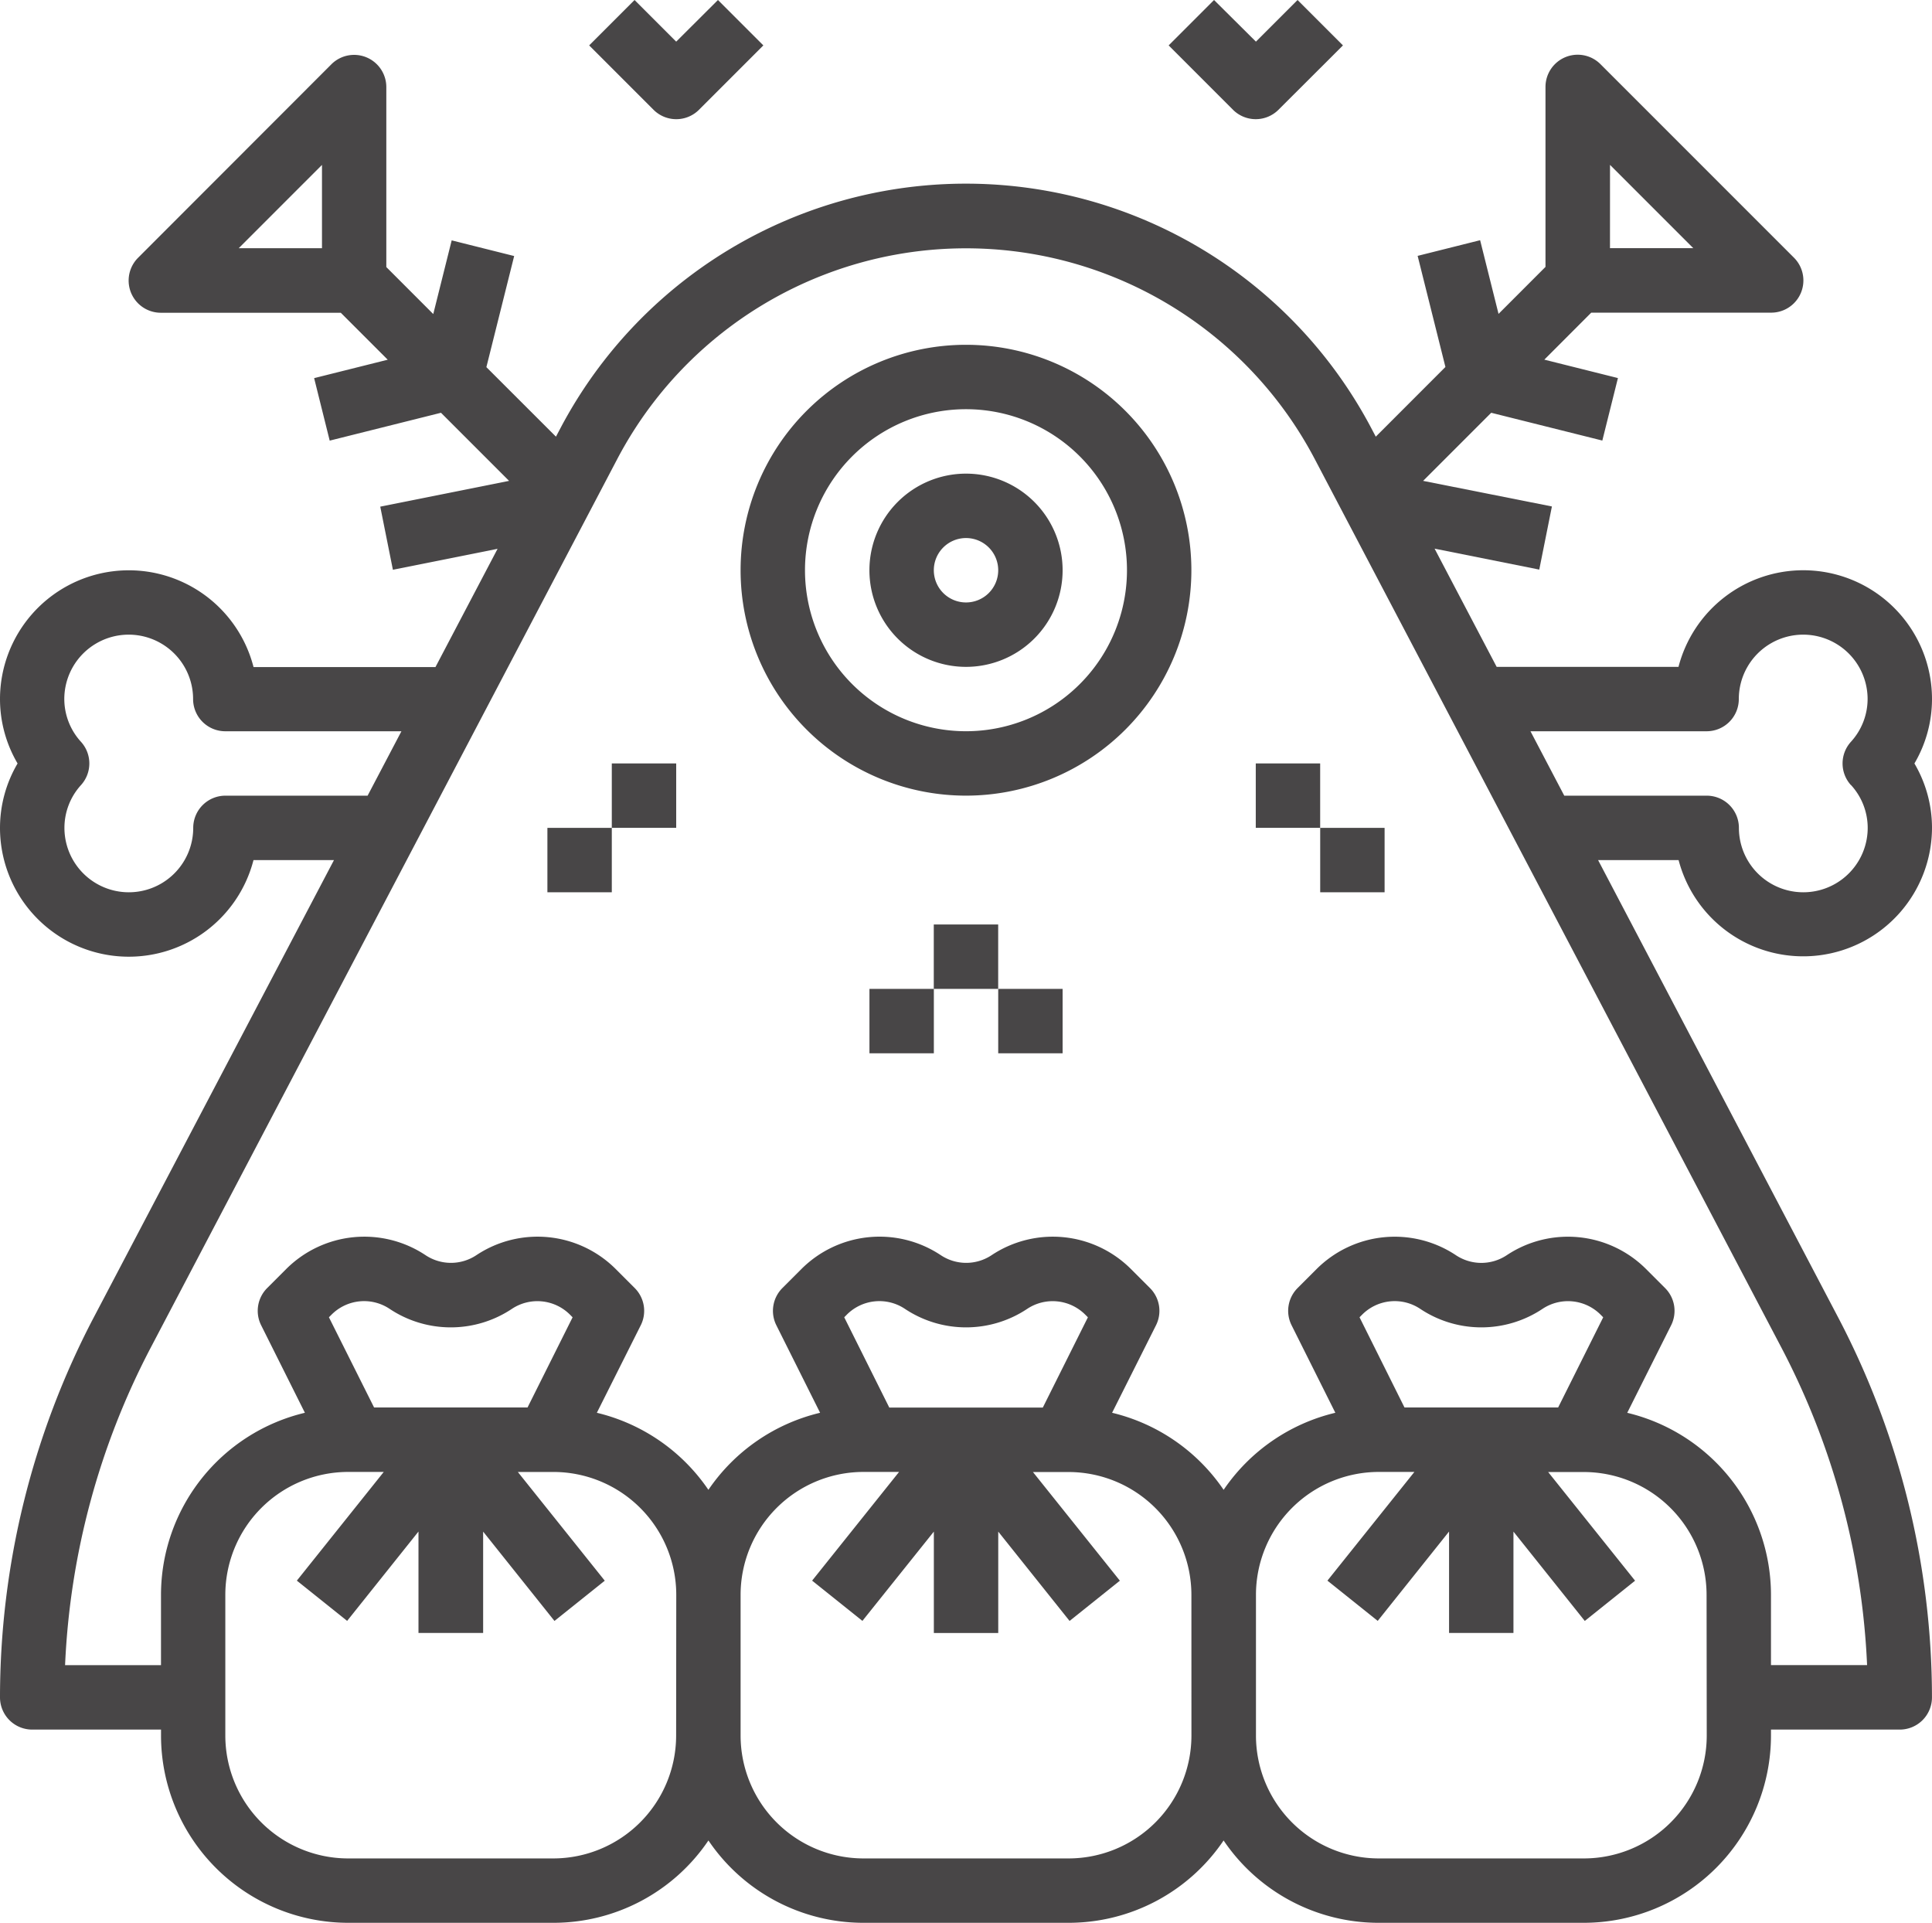 <svg xmlns="http://www.w3.org/2000/svg" width="59.583" height="59.292" viewBox="0 0 59.583 59.292">
  <g id="rubbish" transform="translate(0)">
    <path id="Tracé_94" data-name="Tracé 94" d="M157.506,0l-1.4,1.4,1.986,1.986a.992.992,0,0,0,1.4,0L161.478,1.4l-1.4-1.4L158.79,1.284Zm0,0" transform="translate(-137.936)" fill="#484647"/>
    <path id="Tracé_95" data-name="Tracé 95" d="M311.1,0l-1.4,1.4,1.986,1.986a.993.993,0,0,0,1.4,0L315.076,1.4l-1.4-1.4-1.284,1.284Zm0,0" transform="translate(-273.659)" fill="#484647"/>
    <path id="Tracé_96" data-name="Tracé 96" d="M145.066,219.367h1.986v1.986h-1.986Zm0,0" transform="translate(-128.184 -193.839)" fill="#484647"/>
    <path id="Tracé_97" data-name="Tracé 97" d="M162.133,202.3h1.986v1.986h-1.986Zm0,0" transform="translate(-143.265 -178.759)" fill="#484647"/>
    <path id="Tracé_98" data-name="Tracé 98" d="M349.867,219.367h1.986v1.986h-1.986Zm0,0" transform="translate(-309.152 -193.839)" fill="#484647"/>
    <path id="Tracé_99" data-name="Tracé 99" d="M332.8,202.3h1.986v1.986H332.8Zm0,0" transform="translate(-294.072 -178.759)" fill="#484647"/>
    <path id="Tracé_100" data-name="Tracé 100" d="M247.465,244.965h1.986v1.986h-1.986Zm0,0" transform="translate(-218.667 -216.458)" fill="#484647"/>
    <path id="Tracé_101" data-name="Tracé 101" d="M264.535,262.031h1.986v1.986h-1.986Zm0,0" transform="translate(-233.75 -231.538)" fill="#484647"/>
    <path id="Tracé_102" data-name="Tracé 102" d="M230.4,262.031h1.986v1.986H230.4Zm0,0" transform="translate(-203.586 -231.538)" fill="#484647"/>
    <path id="Tracé_103" data-name="Tracé 103" d="M55.611,30.456a3.978,3.978,0,0,0-3.846,2.979H46.157L44.243,29.79l3.228.646.39-1.947L43.889,27.7l2.1-2.1,3.427.857.481-1.927-2.27-.568,1.447-1.449h5.547a.993.993,0,0,0,.7-1.7l-5.958-5.958a.993.993,0,0,0-1.7.7v5.547l-1.448,1.449-.568-2.272-1.927.483.857,3.426-2.148,2.149-.125-.237a14.137,14.137,0,0,0-25.033,0l-.125.237L15,24.193l.857-3.426-1.927-.483-.568,2.272-1.448-1.449V15.56a.993.993,0,0,0-1.7-.7L4.263,20.816a.993.993,0,0,0,.7,1.7h5.547l1.448,1.448-2.27.568.48,1.927L13.6,25.6l2.1,2.1-3.973.795.39,1.946,3.228-.646-1.915,3.646H7.819A3.972,3.972,0,0,0,0,34.428a3.919,3.919,0,0,0,.542,1.986A3.917,3.917,0,0,0,0,38.4a3.972,3.972,0,0,0,7.818.993H10.3L2.88,53.517A25.258,25.258,0,0,0,0,65.212a.993.993,0,0,0,.993.993H4.966v.185a5.778,5.778,0,0,0,5.772,5.773h6.33a5.771,5.771,0,0,0,4.78-2.539,5.77,5.77,0,0,0,4.779,2.539h6.33a5.77,5.77,0,0,0,4.779-2.539,5.771,5.771,0,0,0,4.779,2.539h6.33a5.778,5.778,0,0,0,5.772-5.773v-.185h3.972a.993.993,0,0,0,.993-.993A25.265,25.265,0,0,0,56.7,53.517L49.285,39.393h2.483a3.972,3.972,0,0,0,7.815-.993,3.917,3.917,0,0,0-.542-1.986,3.919,3.919,0,0,0,.542-1.986,3.972,3.972,0,0,0-3.972-3.972Zm-5.958-12.5,2.568,2.568H49.652ZM9.93,20.525H7.363L9.93,17.957ZM6.952,37.407a.993.993,0,0,0-.993.993,1.986,1.986,0,0,1-3.972,0A1.961,1.961,0,0,1,2.5,37.078a.993.993,0,0,0,0-1.329,1.961,1.961,0,0,1-.517-1.321,1.986,1.986,0,1,1,3.972,0,.993.993,0,0,0,.993.993h5.432l-1.043,1.986Zm13.9,28.984a3.792,3.792,0,0,1-3.787,3.787h-6.33a3.791,3.791,0,0,1-3.786-3.787V62.047a3.792,3.792,0,0,1,3.786-3.787h1.1L9.155,61.612l1.551,1.241,2.2-2.755v3.127H14.9V60.1l2.2,2.755,1.551-1.241L15.97,58.261h1.1a3.791,3.791,0,0,1,3.786,3.786Zm-10.708-12.9.084-.084a1.417,1.417,0,0,1,1.787-.176,3.4,3.4,0,0,0,3.773,0,1.421,1.421,0,0,1,1.788.177l.083.084-1.39,2.781H11.537Zm26.6,12.9a3.792,3.792,0,0,1-3.787,3.787h-6.33a3.792,3.792,0,0,1-3.787-3.787V62.047a3.792,3.792,0,0,1,3.787-3.787h1.1l-2.681,3.352,1.551,1.241L28.8,60.1v3.127h1.986V60.1l2.2,2.755,1.551-1.241-2.681-3.351h1.1a3.791,3.791,0,0,1,3.787,3.786Zm-10.708-12.9.083-.084a1.418,1.418,0,0,1,1.788-.176,3.4,3.4,0,0,0,3.773,0,1.42,1.42,0,0,1,1.787.177l.084.084L32.16,56.276H27.426Zm26.6,12.9a3.792,3.792,0,0,1-3.786,3.787h-6.33a3.792,3.792,0,0,1-3.786-3.787V62.047a3.792,3.792,0,0,1,3.786-3.787h1.1l-2.682,3.352,1.551,1.241,2.2-2.755v3.127h1.986V60.1l2.2,2.755,1.551-1.241-2.681-3.351h1.1a3.791,3.791,0,0,1,3.786,3.786Zm-10.708-12.9.084-.084a1.417,1.417,0,0,1,1.787-.176,3.4,3.4,0,0,0,3.773,0,1.421,1.421,0,0,1,1.788.177l.083.084-1.39,2.781H43.315Zm13.017.948a23.272,23.272,0,0,1,2.636,9.777H54.617V62.047a5.778,5.778,0,0,0-4.433-5.61l1.354-2.7a.993.993,0,0,0-.186-1.146l-.59-.59a3.408,3.408,0,0,0-4.292-.425,1.415,1.415,0,0,1-1.571,0A3.409,3.409,0,0,0,40.608,52l-.59.59a.993.993,0,0,0-.186,1.146l1.35,2.7a5.789,5.789,0,0,0-3.445,2.376,5.791,5.791,0,0,0-3.44-2.376l1.355-2.7a.993.993,0,0,0-.187-1.146l-.59-.59a3.409,3.409,0,0,0-4.292-.425,1.415,1.415,0,0,1-1.571,0A3.408,3.408,0,0,0,24.719,52l-.59.59a.994.994,0,0,0-.187,1.146l1.35,2.7a5.792,5.792,0,0,0-3.445,2.376,5.79,5.79,0,0,0-3.44-2.376l1.355-2.7a.994.994,0,0,0-.187-1.146l-.59-.59a3.408,3.408,0,0,0-4.292-.425,1.415,1.415,0,0,1-1.571,0A3.409,3.409,0,0,0,8.83,52l-.59.59a.993.993,0,0,0-.187,1.146l1.35,2.7a5.778,5.778,0,0,0-4.438,5.61v2.172H2.007a23.273,23.273,0,0,1,2.636-9.78L19.034,27.031a12.15,12.15,0,0,1,21.515,0Zm2.139-17.361A1.958,1.958,0,0,1,57.6,38.4a1.986,1.986,0,0,1-3.972,0,.993.993,0,0,0-.993-.993H48.242L47.2,35.421h5.432a.993.993,0,0,0,.993-.993,1.986,1.986,0,1,1,3.972,0,1.961,1.961,0,0,1-.517,1.321.993.993,0,0,0,0,1.329Zm0,0" transform="translate(0 -12.872)" fill="#484647"/>
    <path id="Tracé_104" data-name="Tracé 104" d="M233.378,125.5a2.979,2.979,0,1,0,2.979,2.979A2.979,2.979,0,0,0,233.378,125.5Zm0,3.972a.993.993,0,1,1,.993-.993A.993.993,0,0,1,233.378,129.472Zm0,0" transform="translate(-203.586 -110.895)" fill="#484647"/>
    <path id="Tracé_105" data-name="Tracé 105" d="M203.217,91.367a6.951,6.951,0,1,0,6.951,6.951A6.951,6.951,0,0,0,203.217,91.367Zm0,11.916a4.965,4.965,0,1,1,4.965-4.965A4.965,4.965,0,0,1,203.217,103.283Zm0,0" transform="translate(-173.426 -80.735)" fill="#484647"/>
  </g>
</svg>
